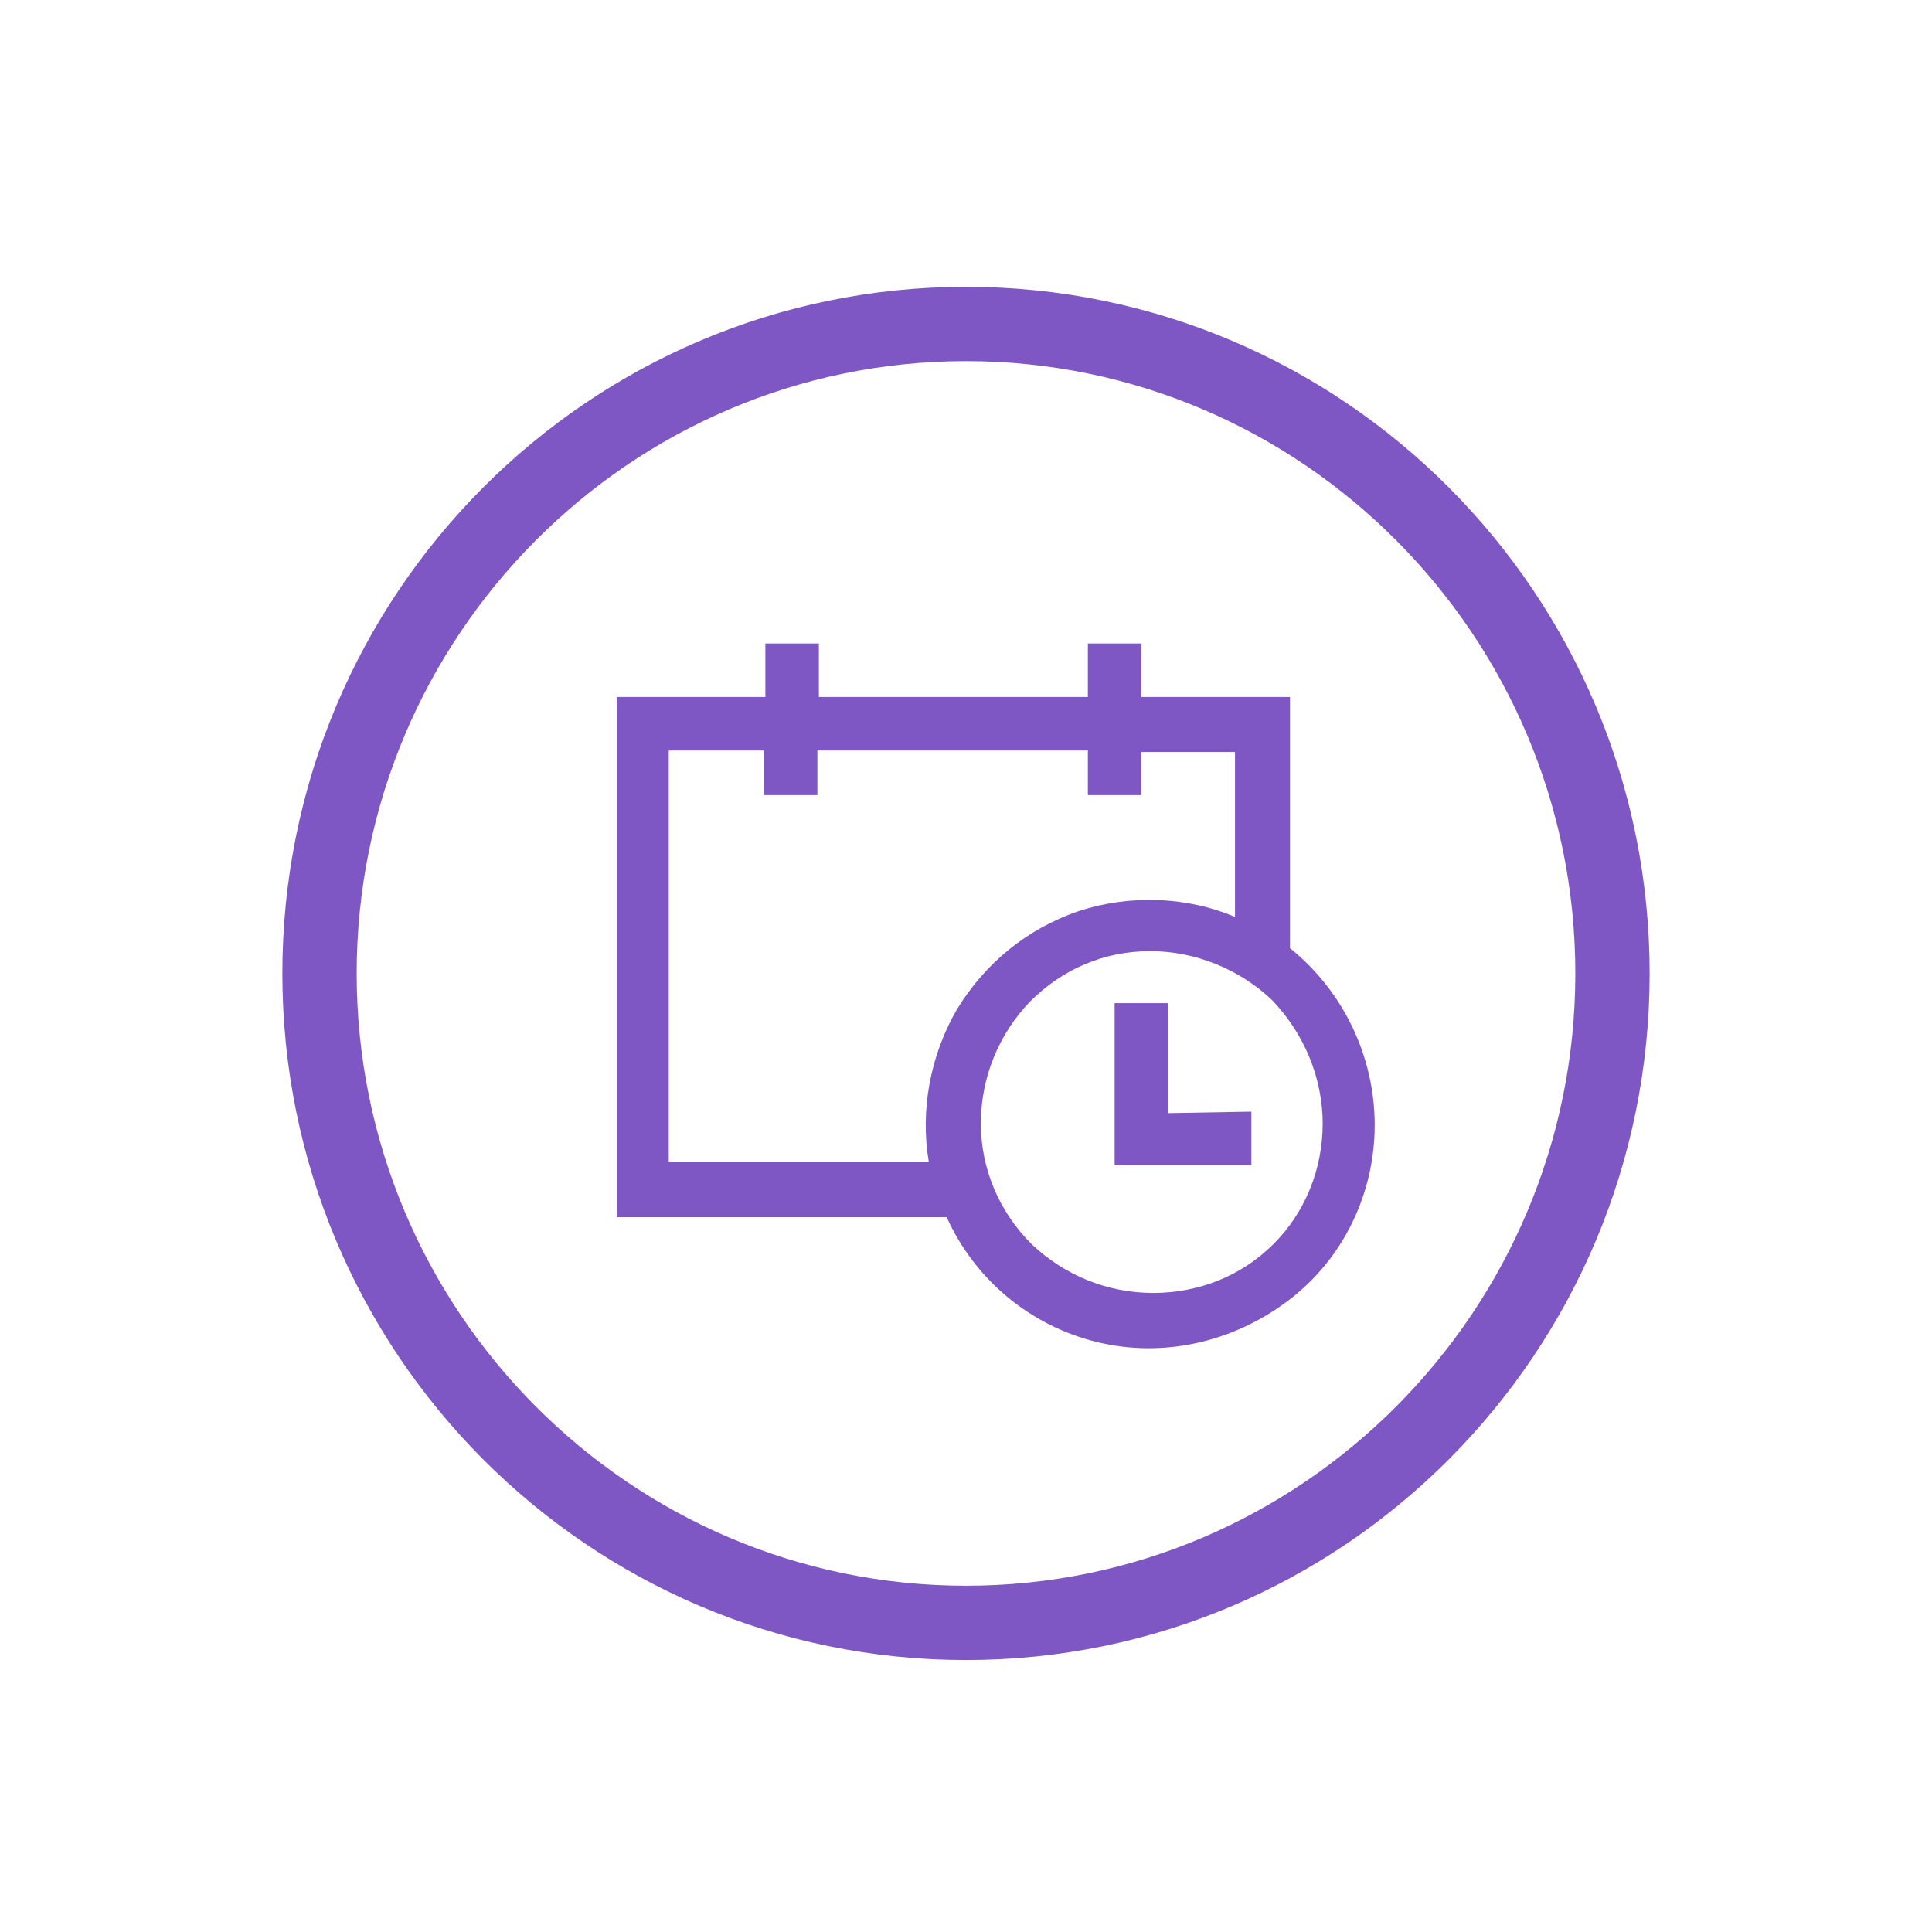 <?xml version="1.0" encoding="utf-8"?>
<!-- Generator: Adobe Illustrator 26.0.1, SVG Export Plug-In . SVG Version: 6.00 Build 0)  -->
<svg version="1.1" id="Layer_1" xmlns="http://www.w3.org/2000/svg" xmlns:xlink="http://www.w3.org/1999/xlink" x="0px" y="0px"
	 viewBox="0 0 130 130" style="enable-background:new 0 0 130 130;" xml:space="preserve">
<style type="text/css">
	.st0{fill:#7E57C5;}
</style>
<g>
	<path class="st0" d="M51.5,43.3v3.6h-10v35h22.2c1.9,4.2,5.6,7.3,10.1,8.4c4.5,1.1,9.2,0,12.9-2.8c3.7-2.8,5.8-7.2,5.8-11.8
		c0-4.6-2.1-9-5.7-11.9V46.9h-10v-3.6h-3.6v3.6H55.1v-3.6H51.5z M89,75.6c0,3.1-1.2,6-3.3,8.1c-2.2,2.2-5.1,3.3-8.1,3.3
		c-3.1,0-6-1.2-8.2-3.3c-2.2-2.2-3.4-5.1-3.4-8.1c0-3.1,1.2-6,3.3-8.2c2.2-2.2,5-3.4,8.1-3.4c3,0,6,1.2,8.2,3.3
		C87.8,69.6,89,72.6,89,75.6L89,75.6z M73.2,50.5v3h3.6v-2.9h6.3v11.1c-3.3-1.4-7.1-1.5-10.5-0.4c-3.5,1.2-6.3,3.5-8.2,6.6
		c-1.8,3.1-2.5,6.8-1.9,10.3H45V50.5h6.4v3H55v-3L73.2,50.5z"/>
	<path class="st0" d="M78.6,74.9v-7.4H75v10.9h9.2v-3.6L78.6,74.9z"/>
</g>
<path class="st0" d="M19,65.5C19,40,39.6,19.3,65,19.3s46,20.7,46,46.2s-20.6,46.2-46,46.2S19,91,19,65.5z M24,65.5
	c0,22.7,18.4,41.2,41,41.2s41-18.5,41-41.2S87.6,24.3,65,24.3S24,42.8,24,65.5z"/>
</svg>
